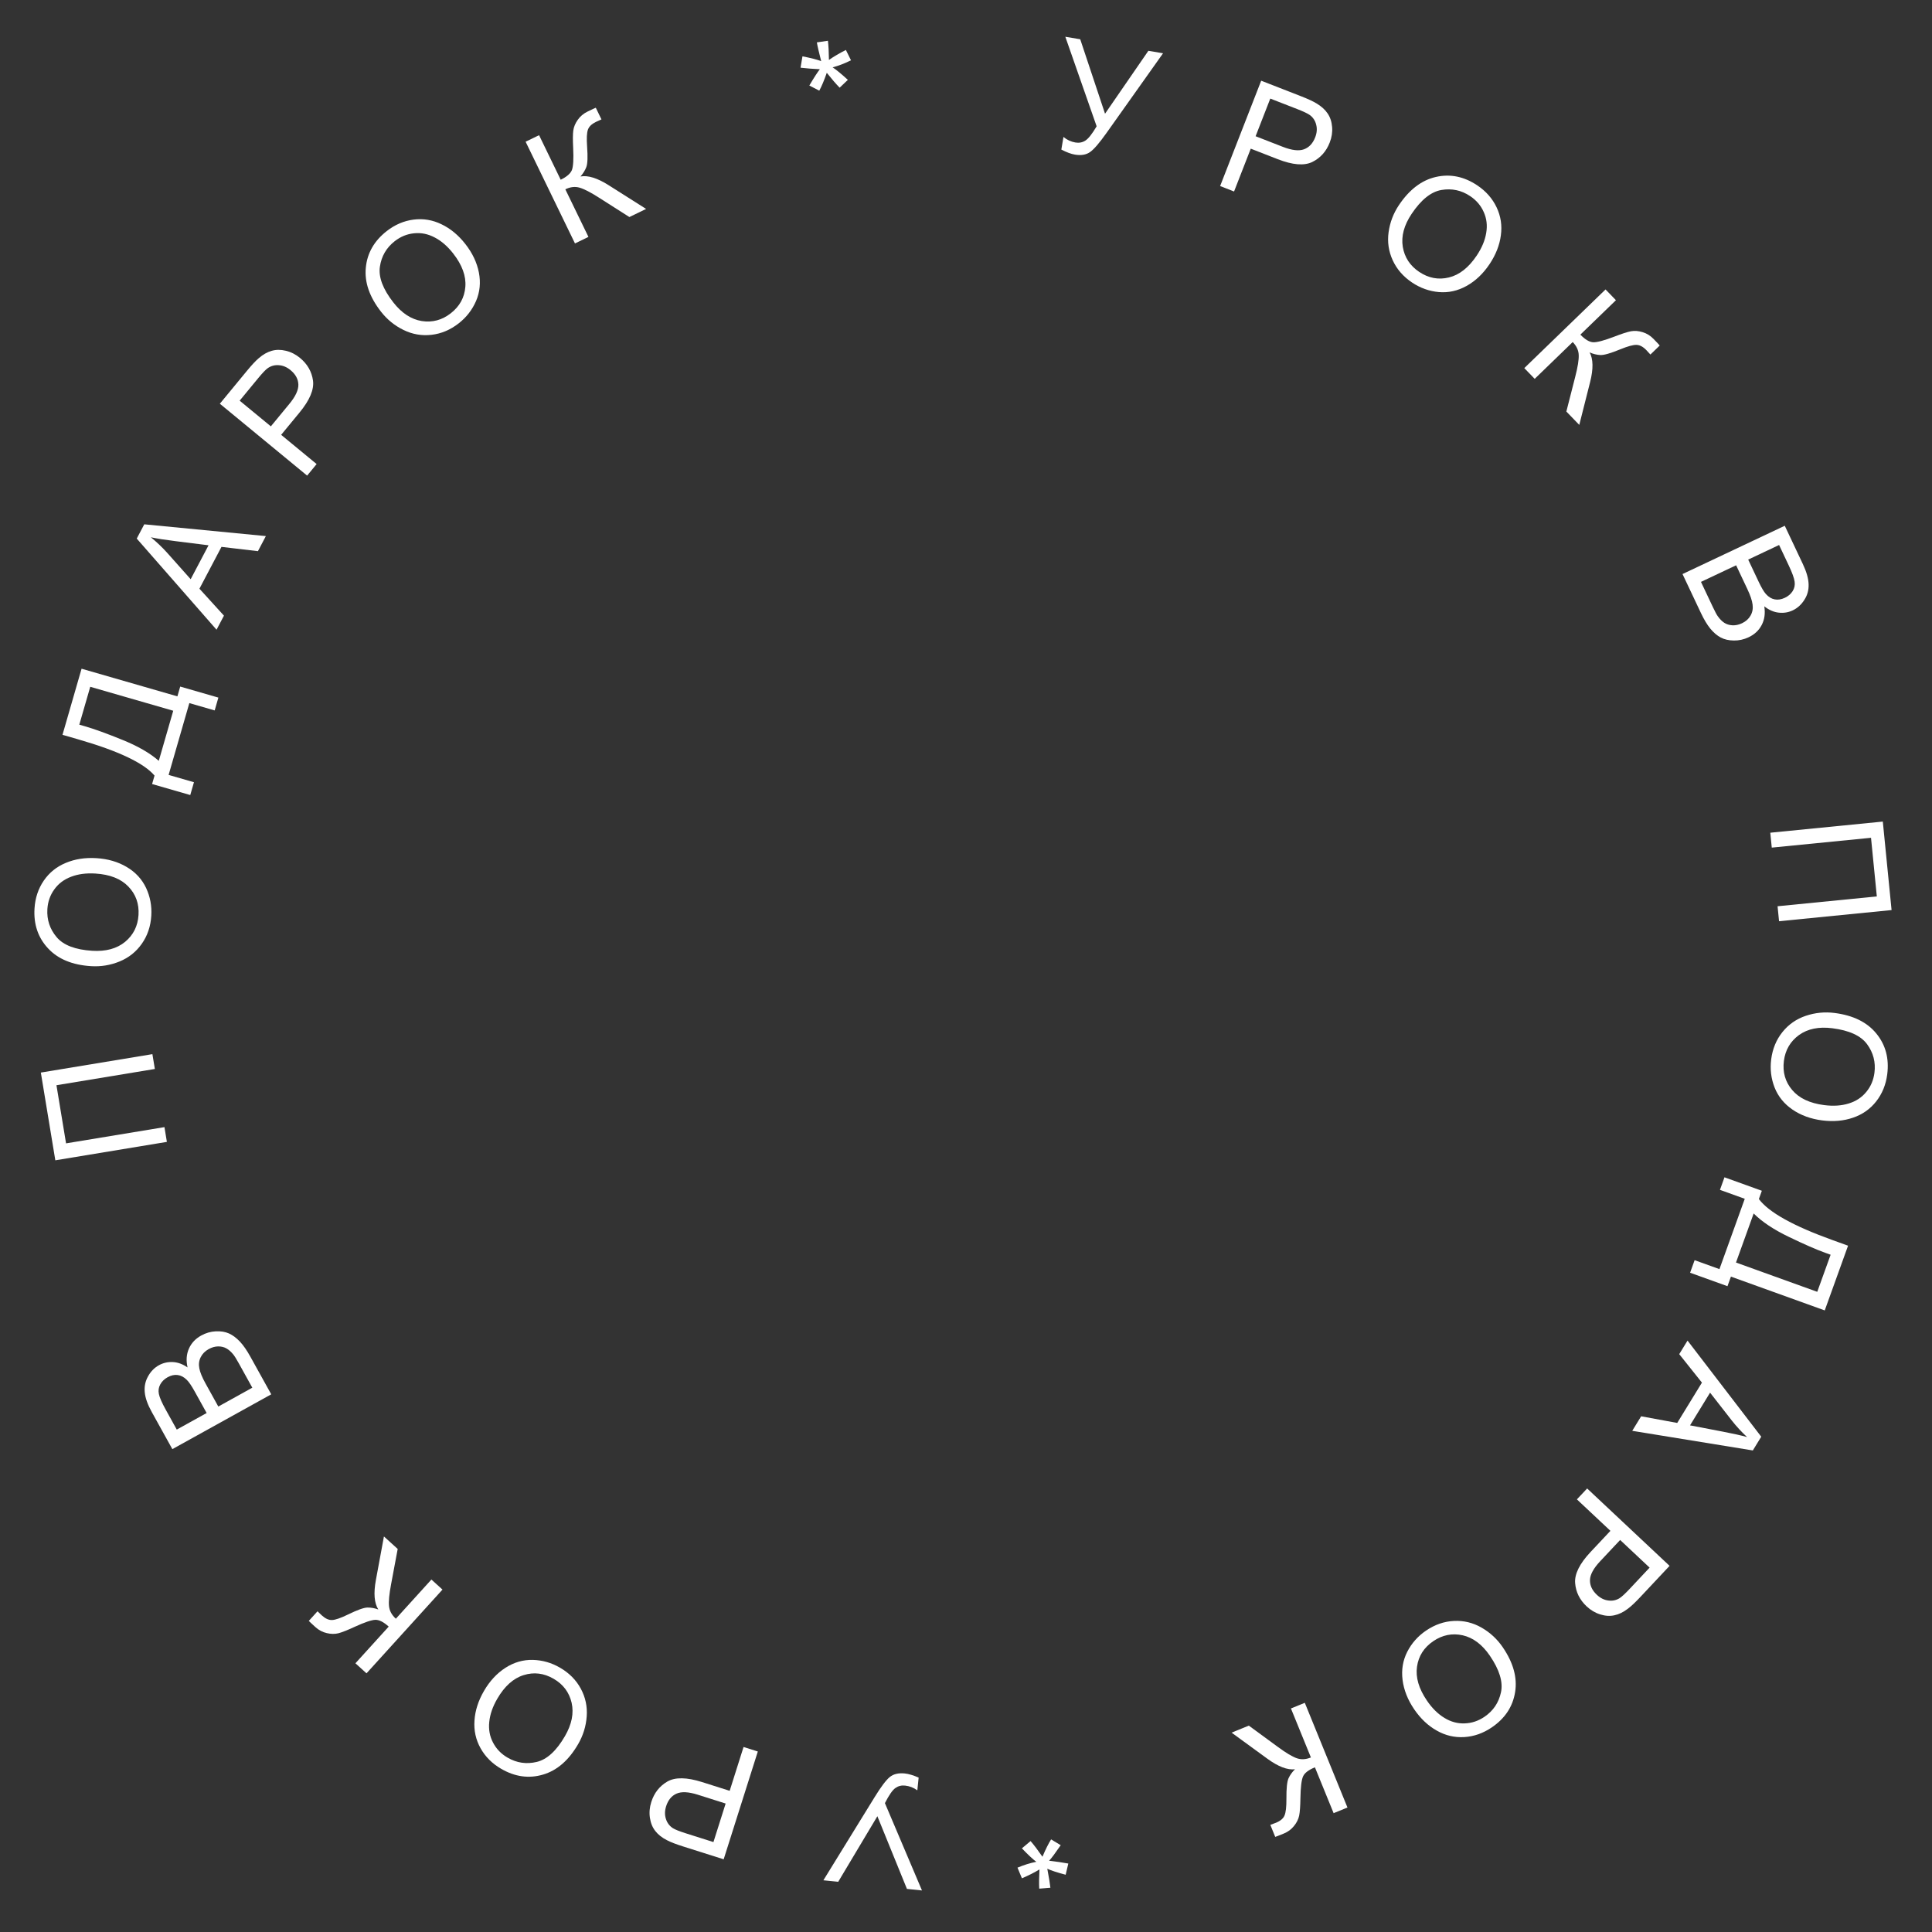 <?xml version="1.0" encoding="UTF-8"?> <svg xmlns="http://www.w3.org/2000/svg" width="159" height="159" viewBox="0 0 159 159" fill="none"><rect x="0" y="0" width="159" height="159" fill="#333333" stroke="none"/> <path d="M75.877 155.581L74.639 155.453L72.206 149.472L68.982 154.87L67.763 154.744L71.978 147.904C72.504 147.048 72.921 146.496 73.227 146.246C73.534 145.997 73.946 145.899 74.464 145.953C74.779 145.985 75.159 146.099 75.603 146.293L75.495 147.342C75.186 147.118 74.848 146.988 74.482 146.95C74.183 146.919 73.917 146.987 73.683 147.155C73.444 147.326 73.159 147.739 72.827 148.394L75.877 155.581Z" fill="white"></path> <path d="M62.367 144.146L59.557 153.017L56.211 151.957C55.622 151.771 55.181 151.6 54.888 151.445C54.475 151.234 54.154 150.98 53.925 150.681C53.694 150.386 53.549 150.026 53.487 149.603C53.422 149.178 53.459 148.746 53.598 148.306C53.837 147.552 54.28 146.989 54.926 146.616C55.571 146.248 56.521 146.263 57.776 146.66L60.051 147.381L61.193 143.774L62.367 144.146ZM59.719 148.428L57.426 147.701C56.667 147.461 56.084 147.431 55.676 147.613C55.268 147.794 54.983 148.141 54.82 148.654C54.703 149.025 54.697 149.371 54.804 149.694C54.905 150.019 55.095 150.272 55.375 150.454C55.556 150.569 55.913 150.711 56.446 150.88L58.715 151.599L59.719 148.428Z" fill="white"></path> <path d="M47.581 143.535C46.807 144.871 45.842 145.708 44.687 146.046C43.53 146.388 42.384 146.23 41.249 145.572C40.506 145.141 39.939 144.575 39.548 143.874C39.157 143.173 38.991 142.414 39.049 141.597C39.102 140.781 39.361 139.97 39.828 139.165C40.301 138.348 40.89 137.713 41.593 137.26C42.296 136.807 43.046 136.589 43.843 136.606C44.638 136.626 45.385 136.839 46.084 137.245C46.842 137.684 47.413 138.26 47.798 138.972C48.182 139.684 48.345 140.446 48.285 141.257C48.226 142.069 47.991 142.828 47.581 143.535ZM46.493 142.882C47.055 141.911 47.239 140.996 47.044 140.134C46.843 139.274 46.349 138.616 45.562 138.16C44.76 137.695 43.937 137.595 43.094 137.859C42.248 138.122 41.524 138.771 40.923 139.807C40.543 140.462 40.324 141.098 40.265 141.714C40.2 142.332 40.304 142.899 40.578 143.415C40.846 143.932 41.245 144.344 41.776 144.652C42.53 145.089 43.33 145.206 44.177 145.002C45.018 144.8 45.79 144.093 46.493 142.882Z" fill="white"></path> <path d="M30.163 137.712L29.251 136.885L31.989 133.867C31.573 133.488 31.207 133.302 30.893 133.309C30.576 133.318 30.007 133.511 29.186 133.886C28.586 134.164 28.14 134.34 27.85 134.414C27.554 134.488 27.235 134.485 26.892 134.402C26.547 134.323 26.236 134.159 25.961 133.909C25.61 133.59 25.428 133.419 25.415 133.396L26.131 132.606C26.162 132.634 26.222 132.691 26.31 132.777C26.407 132.871 26.467 132.928 26.489 132.948C26.781 133.212 27.061 133.338 27.33 133.325C27.602 133.315 28.04 133.163 28.642 132.87C29.403 132.498 29.933 132.307 30.232 132.298C30.529 132.293 30.829 132.346 31.134 132.457C30.8 131.931 30.734 131.122 30.935 130.031L31.597 126.448L32.73 127.476L32.184 130.392C32.032 131.197 31.975 131.791 32.015 132.176C32.052 132.563 32.239 132.911 32.578 133.218L35.504 129.993L36.416 130.82L30.163 137.712Z" fill="white"></path> <path d="M22.323 114.75L14.184 119.261L12.491 116.208C12.146 115.586 11.954 115.042 11.913 114.576C11.867 114.108 11.957 113.673 12.184 113.272C12.406 112.868 12.704 112.563 13.078 112.356C13.425 112.163 13.805 112.076 14.217 112.094C14.629 112.113 15.035 112.26 15.435 112.537C15.306 111.965 15.343 111.451 15.546 110.995C15.746 110.536 16.083 110.175 16.557 109.912C16.938 109.701 17.338 109.585 17.758 109.565C18.172 109.544 18.533 109.603 18.842 109.741C19.151 109.879 19.451 110.103 19.743 110.41C20.029 110.716 20.315 111.128 20.602 111.647L22.323 114.75ZM17.007 116.289L16.031 114.529C15.767 114.051 15.545 113.726 15.367 113.554C15.134 113.325 14.885 113.195 14.621 113.162C14.354 113.126 14.078 113.187 13.793 113.345C13.523 113.495 13.322 113.691 13.19 113.934C13.055 114.178 13.017 114.441 13.076 114.723C13.132 115.006 13.321 115.441 13.646 116.025L14.547 117.652L17.007 116.289ZM20.765 114.205L19.642 112.179C19.449 111.831 19.301 111.594 19.197 111.468C19.015 111.244 18.826 111.078 18.63 110.969C18.434 110.86 18.209 110.806 17.953 110.807C17.693 110.811 17.434 110.884 17.175 111.028C16.872 111.196 16.652 111.42 16.516 111.698C16.376 111.979 16.339 112.282 16.404 112.609C16.463 112.934 16.637 113.356 16.924 113.874L17.967 115.756L20.765 114.205Z" fill="white"></path> <path d="M4.553 95.491L3.361 88.27L12.542 86.754L12.744 87.975L4.646 89.312L5.436 94.097L13.534 92.76L13.734 93.975L4.553 95.491Z" fill="white"></path> <path d="M7.492 79.513C5.951 79.417 4.771 78.928 3.952 78.046C3.13 77.164 2.759 76.068 2.841 74.759C2.894 73.901 3.147 73.141 3.6 72.478C4.053 71.815 4.658 71.327 5.415 71.014C6.168 70.697 7.01 70.567 7.939 70.625C8.881 70.683 9.711 70.926 10.431 71.353C11.151 71.779 11.681 72.353 12.022 73.073C12.358 73.794 12.502 74.558 12.451 75.364C12.397 76.239 12.137 77.007 11.671 77.669C11.206 78.331 10.597 78.817 9.844 79.126C9.092 79.435 8.308 79.564 7.492 79.513ZM7.59 78.248C8.71 78.317 9.611 78.073 10.295 77.513C10.974 76.949 11.342 76.213 11.399 75.305C11.457 74.38 11.179 73.6 10.566 72.964C9.953 72.323 9.049 71.966 7.853 71.891C7.097 71.844 6.43 71.932 5.853 72.154C5.271 72.373 4.81 72.719 4.471 73.194C4.128 73.664 3.938 74.206 3.899 74.818C3.845 75.688 4.098 76.457 4.659 77.123C5.215 77.786 6.192 78.16 7.59 78.248Z" fill="white"></path> <path d="M5.143 60.474L6.713 55.034L14.599 57.309L14.831 56.504L17.972 57.411L17.668 58.466L15.582 57.864L13.877 63.774L15.962 64.376L15.658 65.431L12.517 64.524L12.718 63.829C11.84 62.796 9.75 61.803 6.448 60.851L5.143 60.474ZM7.427 56.522L6.527 59.638L6.985 59.77C7.745 59.989 8.766 60.359 10.048 60.879C11.326 61.393 12.333 61.972 13.068 62.615L14.257 58.493L7.427 56.522Z" fill="white"></path> <path d="M17.821 51.824L11.254 44.324L11.873 43.15L21.881 44.119L21.227 45.36L18.227 45.007L16.413 48.449L18.43 50.667L17.821 51.824ZM15.692 47.667L17.163 44.876L14.43 44.534C13.599 44.431 12.928 44.326 12.415 44.218C12.887 44.601 13.334 45.025 13.754 45.49L15.692 47.667Z" fill="white"></path> <path d="M25.276 39.142L18.093 33.226L20.324 30.517C20.717 30.04 21.04 29.694 21.293 29.48C21.642 29.176 21.998 28.973 22.361 28.872C22.721 28.768 23.109 28.767 23.524 28.868C23.943 28.966 24.33 29.161 24.686 29.454C25.297 29.958 25.654 30.578 25.759 31.317C25.86 32.053 25.492 32.928 24.656 33.944L23.138 35.786L26.058 38.192L25.276 39.142ZM22.291 35.088L23.82 33.231C24.326 32.617 24.571 32.087 24.555 31.641C24.539 31.194 24.323 30.8 23.908 30.459C23.608 30.211 23.288 30.077 22.949 30.055C22.61 30.028 22.304 30.11 22.031 30.302C21.857 30.427 21.592 30.705 21.237 31.136L19.723 32.974L22.291 35.088Z" fill="white"></path> <path d="M31.357 25.652C30.406 24.435 29.989 23.228 30.106 22.03C30.22 20.829 30.794 19.825 31.828 19.017C32.505 18.489 33.242 18.174 34.038 18.073C34.834 17.971 35.601 18.1 36.338 18.459C37.075 18.812 37.73 19.355 38.303 20.089C38.884 20.832 39.254 21.615 39.413 22.436C39.571 23.258 39.493 24.035 39.18 24.768C38.864 25.498 38.388 26.112 37.751 26.61C37.061 27.149 36.314 27.464 35.51 27.555C34.705 27.647 33.938 27.513 33.207 27.155C32.476 26.797 31.86 26.296 31.357 25.652ZM32.369 24.886C33.059 25.77 33.84 26.282 34.713 26.422C35.586 26.556 36.38 26.343 37.097 25.783C37.828 25.213 38.227 24.487 38.297 23.606C38.369 22.723 38.036 21.809 37.299 20.865C36.833 20.268 36.325 19.828 35.775 19.543C35.226 19.253 34.661 19.138 34.081 19.199C33.501 19.255 32.969 19.471 32.486 19.849C31.799 20.386 31.392 21.085 31.265 21.947C31.139 22.802 31.507 23.782 32.369 24.886Z" fill="white"></path> <path d="M43.257 11.663L44.365 11.126L46.144 14.792C46.65 14.546 46.959 14.276 47.071 13.982C47.18 13.685 47.214 13.085 47.171 12.184C47.138 11.523 47.14 11.044 47.18 10.747C47.221 10.445 47.344 10.15 47.548 9.863C47.75 9.572 48.019 9.345 48.354 9.183C48.78 8.976 49.007 8.871 49.033 8.867L49.499 9.827C49.461 9.845 49.386 9.879 49.273 9.929C49.15 9.984 49.075 10.018 49.048 10.031C48.694 10.203 48.473 10.416 48.385 10.671C48.292 10.927 48.27 11.389 48.317 12.058C48.379 12.903 48.358 13.466 48.254 13.747C48.149 14.024 47.988 14.283 47.771 14.524C48.384 14.411 49.159 14.651 50.096 15.245L53.173 17.195L51.797 17.862L49.295 16.268C48.605 15.827 48.075 15.553 47.703 15.446C47.33 15.336 46.938 15.38 46.526 15.58L48.428 19.497L47.32 20.035L43.257 11.663Z" fill="white"></path> <path d="M65.883 5.572L66.041 4.637C66.742 4.774 67.255 4.906 67.582 5.034C67.391 4.287 67.272 3.772 67.227 3.488L68.137 3.355C68.186 3.771 68.213 4.297 68.221 4.933C68.621 4.652 69.085 4.379 69.615 4.113L70.035 4.962C69.529 5.216 69.025 5.41 68.523 5.543C68.811 5.728 69.229 6.071 69.777 6.572L69.102 7.216C68.81 6.921 68.458 6.513 68.043 5.992C67.82 6.628 67.614 7.118 67.425 7.462L66.606 7.037C67.003 6.367 67.293 5.921 67.474 5.697C66.918 5.672 66.388 5.63 65.883 5.572Z" fill="white"></path> <path d="M87.674 3.025L88.901 3.232L90.942 9.359L94.509 4.181L95.717 4.385L91.067 10.938C90.486 11.758 90.035 12.283 89.713 12.511C89.391 12.74 88.973 12.811 88.46 12.724C88.147 12.671 87.776 12.533 87.346 12.31L87.521 11.271C87.815 11.514 88.143 11.666 88.506 11.728C88.803 11.778 89.073 11.727 89.317 11.575C89.567 11.42 89.878 11.026 90.251 10.394L87.674 3.025Z" fill="white"></path> <path d="M100.414 15.312L103.793 6.642L107.064 7.917C107.64 8.141 108.069 8.34 108.351 8.514C108.749 8.751 109.053 9.026 109.262 9.339C109.473 9.649 109.595 10.016 109.629 10.443C109.667 10.871 109.602 11.3 109.434 11.729C109.147 12.467 108.669 13 108 13.33C107.332 13.656 106.385 13.579 105.159 13.102L102.935 12.235L101.561 15.76L100.414 15.312ZM103.334 11.212L105.576 12.085C106.317 12.374 106.897 12.441 107.316 12.287C107.735 12.132 108.042 11.805 108.237 11.304C108.379 10.941 108.407 10.595 108.321 10.267C108.241 9.936 108.068 9.671 107.8 9.471C107.627 9.345 107.28 9.18 106.76 8.977L104.542 8.113L103.334 11.212Z" fill="white"></path> <path d="M115.129 16.88C115.989 15.597 117.006 14.824 118.18 14.561C119.357 14.295 120.49 14.527 121.58 15.258C122.294 15.736 122.823 16.337 123.167 17.062C123.512 17.787 123.629 18.555 123.518 19.367C123.413 20.178 123.101 20.97 122.583 21.744C122.058 22.528 121.429 23.123 120.699 23.53C119.968 23.937 119.205 24.106 118.41 24.037C117.618 23.965 116.887 23.704 116.215 23.254C115.487 22.766 114.955 22.155 114.617 21.419C114.28 20.684 114.167 19.913 114.279 19.107C114.391 18.301 114.675 17.559 115.129 16.88ZM116.173 17.602C115.549 18.534 115.307 19.436 115.445 20.308C115.59 21.18 116.04 21.869 116.796 22.375C117.566 22.891 118.38 23.044 119.239 22.835C120.101 22.628 120.865 22.027 121.532 21.032C121.953 20.403 122.213 19.782 122.312 19.171C122.417 18.559 122.35 17.986 122.11 17.454C121.877 16.921 121.505 16.483 120.995 16.142C120.271 15.656 119.48 15.488 118.621 15.636C117.769 15.783 116.953 16.439 116.173 17.602Z" fill="white"></path> <path d="M132.133 23.821L132.989 24.706L130.061 27.54C130.453 27.945 130.806 28.154 131.12 28.168C131.437 28.179 132.017 28.024 132.86 27.703C133.477 27.464 133.933 27.317 134.227 27.262C134.527 27.207 134.846 27.232 135.182 27.336C135.522 27.438 135.821 27.622 136.08 27.89C136.41 28.23 136.58 28.412 136.592 28.436L135.826 29.178C135.796 29.148 135.74 29.087 135.658 28.996C135.567 28.896 135.511 28.835 135.491 28.814C135.217 28.531 134.945 28.387 134.676 28.383C134.404 28.375 133.957 28.498 133.337 28.752C132.553 29.074 132.012 29.23 131.713 29.219C131.417 29.205 131.12 29.133 130.823 29.003C131.123 29.549 131.136 30.361 130.865 31.436L129.972 34.968L128.908 33.869L129.642 30.995C129.846 30.202 129.941 29.612 129.926 29.226C129.915 28.837 129.75 28.478 129.432 28.15L126.303 31.178L125.447 30.294L132.133 23.821Z" fill="white"></path> <path d="M138.468 47.243L146.883 43.269L148.374 46.426C148.677 47.069 148.834 47.624 148.845 48.092C148.861 48.562 148.742 48.99 148.489 49.376C148.242 49.764 147.925 50.05 147.539 50.232C147.179 50.402 146.794 50.465 146.385 50.419C145.975 50.374 145.579 50.201 145.198 49.899C145.289 50.478 145.219 50.989 144.988 51.43C144.758 51.876 144.398 52.214 143.909 52.445C143.514 52.631 143.107 52.721 142.687 52.713C142.273 52.708 141.916 52.626 141.617 52.468C141.317 52.31 141.032 52.068 140.761 51.742C140.496 51.417 140.237 50.988 139.984 50.452L138.468 47.243ZM143.873 46.053L144.732 47.872C144.965 48.366 145.165 48.705 145.331 48.888C145.549 49.131 145.789 49.278 146.051 49.327C146.315 49.38 146.594 49.337 146.889 49.198C147.168 49.066 147.382 48.884 147.529 48.651C147.68 48.415 147.735 48.155 147.694 47.87C147.657 47.584 147.495 47.138 147.21 46.534L146.416 44.852L143.873 46.053ZM139.987 47.888L140.977 49.983C141.146 50.343 141.279 50.589 141.375 50.722C141.542 50.956 141.719 51.135 141.908 51.256C142.096 51.378 142.318 51.446 142.573 51.461C142.832 51.475 143.096 51.418 143.364 51.292C143.677 51.143 143.911 50.935 144.065 50.666C144.222 50.395 144.279 50.094 144.236 49.764C144.197 49.435 144.052 49.003 143.799 48.468L142.88 46.522L139.987 47.888Z" fill="white"></path> <path d="M154.952 67.614L155.673 74.897L146.413 75.815L146.291 74.583L154.459 73.774L153.981 68.948L145.813 69.757L145.692 68.531L154.952 67.614Z" fill="white"></path> <path d="M150.983 83.366C152.515 83.561 153.661 84.126 154.42 85.059C155.184 85.993 155.482 87.111 155.316 88.412C155.207 89.264 154.905 90.006 154.411 90.638C153.916 91.271 153.281 91.718 152.505 91.982C151.732 92.25 150.884 92.325 149.961 92.207C149.025 92.087 148.212 91.791 147.521 91.319C146.831 90.847 146.339 90.24 146.045 89.498C145.756 88.757 145.663 87.986 145.765 87.184C145.876 86.316 146.186 85.566 146.693 84.935C147.2 84.305 147.839 83.86 148.611 83.6C149.382 83.34 150.173 83.262 150.983 83.366ZM150.803 84.623C149.69 84.48 148.775 84.666 148.057 85.18C147.342 85.699 146.927 86.409 146.811 87.312C146.694 88.231 146.92 89.028 147.491 89.702C148.061 90.381 148.94 90.796 150.128 90.948C150.88 91.044 151.551 91 152.142 90.816C152.737 90.635 153.218 90.32 153.588 89.868C153.961 89.421 154.186 88.892 154.264 88.284C154.374 87.419 154.172 86.636 153.656 85.934C153.143 85.237 152.192 84.8 150.803 84.623Z" fill="white"></path> <path d="M152.092 102.518L150.173 107.845L142.452 105.063L142.168 105.851L139.092 104.743L139.464 103.71L141.507 104.446L143.591 98.659L141.549 97.923L141.921 96.89L144.997 97.998L144.752 98.679C145.561 99.767 147.582 100.893 150.814 102.057L152.092 102.518ZM149.557 106.314L150.657 103.262L150.209 103.101C149.465 102.833 148.47 102.398 147.225 101.796C145.982 101.2 145.015 100.557 144.323 99.867L142.869 103.904L149.557 106.314Z" fill="white"></path> <path d="M138.881 110.328L144.947 118.238L144.254 119.369L134.33 117.754L135.063 116.558L138.033 117.105L140.066 113.787L138.197 111.443L138.881 110.328ZM140.736 114.614L139.087 117.304L141.792 117.823C142.614 117.979 143.277 118.128 143.782 118.268C143.335 117.856 142.917 117.403 142.529 116.912L140.736 114.614Z" fill="white"></path> <path d="M130.619 122.498L137.403 128.867L135.001 131.426C134.578 131.877 134.233 132.201 133.967 132.398C133.599 132.679 133.23 132.858 132.861 132.935C132.496 133.016 132.109 132.992 131.7 132.864C131.289 132.739 130.916 132.519 130.579 132.203C130.003 131.662 129.686 131.019 129.63 130.275C129.576 129.535 130 128.685 130.901 127.725L132.535 125.985L129.776 123.396L130.619 122.498ZM133.335 126.737L131.688 128.491C131.144 129.071 130.865 129.584 130.852 130.03C130.839 130.477 131.029 130.884 131.421 131.252C131.704 131.518 132.015 131.673 132.351 131.717C132.688 131.766 132.999 131.704 133.284 131.53C133.466 131.416 133.748 131.156 134.131 130.749L135.76 129.013L133.335 126.737Z" fill="white"></path> <path d="M123.676 135.568C124.546 136.844 124.884 138.076 124.69 139.264C124.498 140.455 123.86 141.42 122.776 142.158C122.066 142.642 121.31 142.909 120.509 142.958C119.708 143.007 118.951 142.829 118.239 142.423C117.526 142.023 116.908 141.439 116.383 140.669C115.852 139.89 115.534 139.085 115.429 138.255C115.324 137.425 115.452 136.654 115.812 135.943C116.174 135.235 116.689 134.653 117.357 134.198C118.081 133.705 118.847 133.439 119.656 133.4C120.464 133.361 121.221 133.544 121.927 133.949C122.633 134.353 123.216 134.893 123.676 135.568ZM122.616 136.267C121.985 135.341 121.238 134.779 120.377 134.582C119.515 134.392 118.708 134.553 117.956 135.065C117.19 135.587 116.744 136.285 116.618 137.16C116.489 138.037 116.761 138.97 117.436 139.96C117.863 140.586 118.341 141.058 118.871 141.378C119.4 141.704 119.957 141.855 120.54 141.831C121.122 141.813 121.666 141.632 122.173 141.286C122.894 140.795 123.345 140.124 123.528 139.272C123.709 138.426 123.405 137.425 122.616 136.267Z" fill="white"></path> <path d="M110.894 148.756L109.754 149.22L108.216 145.447C107.695 145.659 107.369 145.908 107.239 146.194C107.11 146.484 107.038 147.08 107.022 147.983C107.012 148.644 106.979 149.122 106.92 149.415C106.859 149.714 106.717 150.001 106.495 150.274C106.275 150.551 105.992 150.76 105.647 150.901C105.208 151.079 104.975 151.17 104.949 151.172L104.546 150.184C104.585 150.168 104.663 150.139 104.778 150.096C104.905 150.049 104.982 150.02 105.01 150.009C105.374 149.86 105.608 149.662 105.713 149.414C105.821 149.164 105.874 148.704 105.87 148.034C105.863 147.187 105.921 146.626 106.042 146.353C106.165 146.083 106.343 145.835 106.575 145.608C105.956 145.682 105.198 145.392 104.301 144.739L101.357 142.593L102.774 142.016L105.167 143.769C105.827 144.254 106.338 144.562 106.702 144.692C107.068 144.827 107.462 144.808 107.885 144.635L106.242 140.603L107.383 140.138L110.894 148.756Z" fill="white"></path> <path d="M87.92 153.366L87.702 154.288C87.012 154.106 86.508 153.941 86.191 153.793C86.333 154.55 86.417 155.071 86.445 155.358L85.527 155.432C85.506 155.014 85.512 154.487 85.546 153.851C85.129 154.106 84.648 154.349 84.102 154.58L83.738 153.705C84.259 153.484 84.775 153.324 85.285 153.223C85.009 153.02 84.614 152.651 84.1 152.115L84.815 151.516C85.087 151.829 85.412 152.259 85.792 152.806C86.056 152.186 86.293 151.71 86.504 151.379L87.295 151.856C86.854 152.499 86.536 152.926 86.341 153.137C86.894 153.199 87.42 153.275 87.92 153.366Z" fill="white"></path> </svg> 